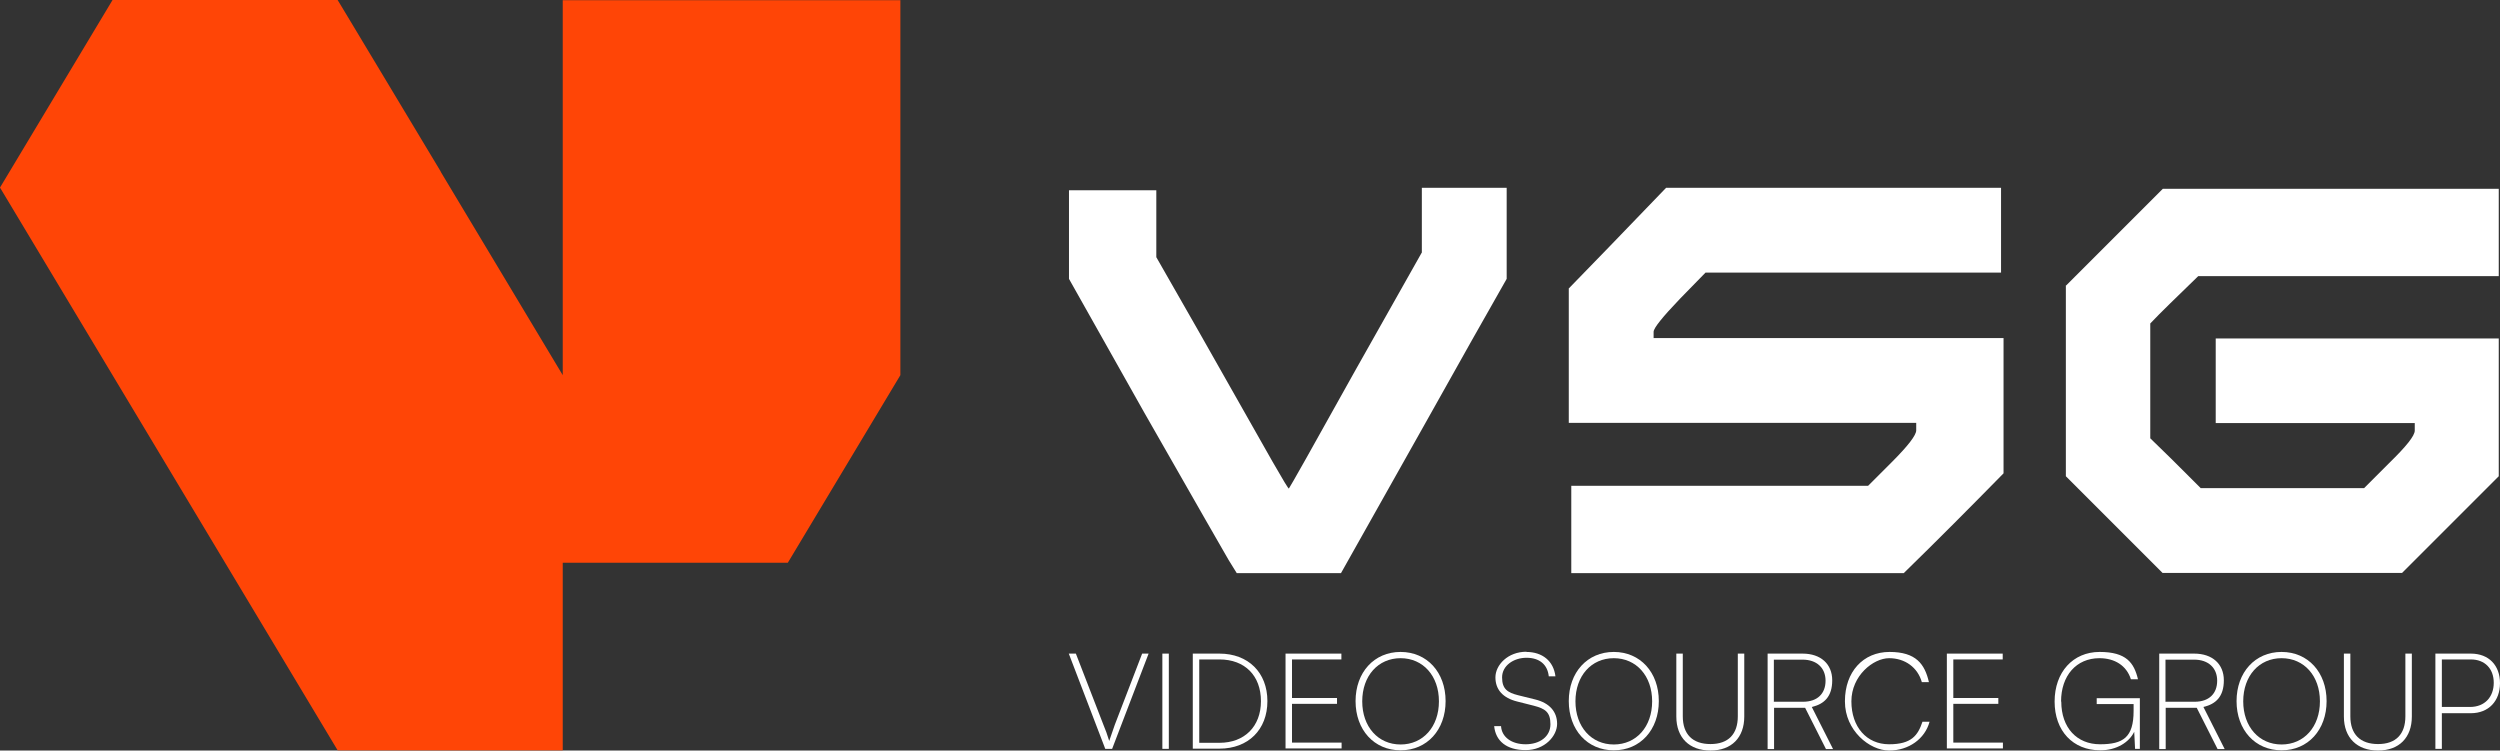 <svg xmlns="http://www.w3.org/2000/svg" id="Capa_2" data-name="Capa 2" viewBox="0 0 1199.5 360.1"><rect x="0" y="0" width="1199.5" height="360.1" fill="#333333" stroke="none"/><defs><style>      .cls-1 {        fill: #ff4506;      }      .cls-2 {        fill: #fff;      }    </style></defs><g id="Capa_2-2" data-name="Capa 2"><g id="Capa_1-2" data-name="Capa 1-2"><g><g><path class="cls-2" d="M512.9,313.6h3.3l13.2,34.1c1,2.4,1.9,4.8,2.8,7.8,1-3,2.2-6.4,2.7-7.8l13.1-34.1h3.1l-17.5,45.7h-3.3l-17.5-45.7h.1Z"></path><path class="cls-2" d="M560.8,359.3h-3.1v-45.7h3.1v45.7Z"></path><path class="cls-2" d="M572.3,359.3v-45.7h12.8c13.8,0,23,9.1,23,22.8s-9.2,22.8-23,22.8h-12.8v.1ZM575.4,316.4v40h9.7c12,0,19.9-7.8,19.9-20s-7.7-20-19.9-20h-9.7Z"></path><path class="cls-2" d="M616.8,359.3v-45.7h26.8v2.8h-23.7v18.5h21.6v2.8h-21.6v18.6h23.8v2.8h-26.9v.2Z"></path><path class="cls-2" d="M672,360c-12.7,0-21.6-9.8-21.6-23.6s8.9-23.6,21.6-23.6,21.6,9.8,21.6,23.6-8.9,23.6-21.6,23.6ZM672,315.8c-10.8,0-18.4,8.5-18.4,20.7s7.6,20.7,18.4,20.7,18.4-8.5,18.4-20.7-7.6-20.7-18.4-20.7Z"></path><path class="cls-2" d="M732.3,312.8c7.8,0,13.1,4.4,14,11.7h-3.2c-.6-5.7-4.5-8.9-10.7-8.9s-11.7,3.8-11.7,9.4,2.6,7.3,7.8,8.6l8.1,2c6.9,1.7,10.5,5.9,10.5,11.7s-5.9,12.6-15.1,12.6-14.4-4.4-15.1-11.5h3.3c.3,5.2,5,8.7,11.8,8.7s11.9-3.7,11.9-9.6-2.6-7.5-8-8.9l-7.9-2c-6.9-1.7-10.5-5.7-10.5-11.6s5.9-12.3,14.9-12.3h0l-.1.1Z"></path><path class="cls-2" d="M774.3,360c-12.7,0-21.6-9.8-21.6-23.6s8.9-23.6,21.6-23.6,21.6,9.8,21.6,23.6-8.9,23.6-21.6,23.6ZM774.3,315.8c-10.8,0-18.4,8.5-18.4,20.7s7.6,20.7,18.4,20.7,18.4-8.5,18.4-20.7-7.6-20.7-18.4-20.7Z"></path><path class="cls-2" d="M804.3,313.6h3.1v30.1c0,8.6,4.7,13.3,13.3,13.3s13.1-4.8,13.1-13.3v-30.1h3.1v30.2c0,10.1-6.1,16.3-16.2,16.3s-16.4-6.1-16.4-16.3v-30.2Z"></path><path class="cls-2" d="M848.1,359.3v-45.7h16.8c8.7,0,14.2,5,14.2,12.8s-3.8,11.4-9.8,12.8l10.2,20.2h-3.4l-10-19.8h-14.9v19.8h-3.1v-.1ZM851.2,336.7h13.9c6.9,0,10.8-3.9,10.8-10.1s-4.3-10.1-11-10.1h-13.8v20.3h0l.1-.1Z"></path><path class="cls-2" d="M885.2,336.4c0-14,8.7-23.6,21.4-23.6s16.9,5.8,18.9,14.5h-3.4c-2-7.1-8.1-11.5-15.7-11.5s-18.1,8.4-18.1,20.7,7.3,20.6,18.1,20.6,13.8-4.3,16-10.8h3.4c-2.2,8.2-10,13.8-19.4,13.8s-21.2-9.6-21.2-23.5h0v-.2Z"></path><path class="cls-2" d="M934.1,359.3v-45.7h26.8v2.8h-23.7v18.5h21.6v2.8h-21.6v18.6h23.8v2.8h-26.9v.2Z"></path><path class="cls-2" d="M989,336.6c0,12.6,7.5,20.5,18.6,20.5s16.1-3.3,16.1-16v-3.3h-17.7v-2.8h20.7v24.3h-2.3l-.4-8.2c-2.4,5-8.4,8.9-16.3,8.9-13.1,0-21.9-9.3-21.9-23.4s8.8-23.8,21.6-23.8,16.5,5.2,18.4,13.1h-3.4c-2.1-6.6-7.8-10.1-15.1-10.1-11.1,0-18.4,8.4-18.4,20.8h.1Z"></path><path class="cls-2" d="M1036,359.3v-45.7h16.8c8.7,0,14.2,5,14.2,12.8s-3.8,11.4-9.8,12.8l10.2,20.2h-3.4l-10-19.8h-14.9v19.8h-3.1v-.1ZM1039.1,336.7h13.9c6.9,0,10.8-3.9,10.8-10.1s-4.3-10.1-11-10.1h-13.8v20.3h0l.1-.1Z"></path><path class="cls-2" d="M1094.7,360c-12.7,0-21.6-9.8-21.6-23.6s8.9-23.6,21.6-23.6,21.6,9.8,21.6,23.6-8.9,23.6-21.6,23.6ZM1094.7,315.8c-10.8,0-18.4,8.5-18.4,20.7s7.6,20.7,18.4,20.7,18.4-8.5,18.4-20.7-7.6-20.7-18.4-20.7Z"></path><path class="cls-2" d="M1124.6,313.6h3.1v30.1c0,8.6,4.7,13.3,13.3,13.3s13.1-4.8,13.1-13.3v-30.1h3.1v30.2c0,10.1-6.1,16.3-16.2,16.3s-16.4-6.1-16.4-16.3v-30.2h0Z"></path><path class="cls-2" d="M1171.6,342.1v17.2h-3.1v-45.7h17c8.7,0,14,5.7,14,14.2s-5.4,14.4-14,14.4h-14l.1-.1ZM1171.6,316.4v22.8h13.5c7.1,0,11.4-4.8,11.4-11.6s-4.3-11.2-11-11.2h-13.9Z"></path></g><g><path class="cls-2" d="M682.2,121.2v-31.1h40.7v43.7c-9,15.8-22.3,39.3-39.9,70.8-17.7,31.4-30.9,54.9-39.6,70.4h-50l-3.9-6.3c-1.8-3-15.2-26.5-40.4-70.6l-36.2-64.3v-42.5h41.9v32.1l20,35c18.8,33.1,30.7,54.1,35.7,63,5.1,8.9,7.7,13.2,7.9,13,.4-.4,11.1-19.3,32-56.9l31.7-56.2h0l.1-.1Z"></path><path class="cls-2" d="M752.8,138.3c10.3-10.6,25.9-26.6,46.6-48.2h160.7v40.7h-141.8l-12.3,12.6c-8.4,8.8-12.6,14-12.6,15.8v3h167.9v64.9c-15.8,16.1-31.7,32.1-47.9,47.9h-159.5v-41.9h142.4l11.4-11.4c7.8-7.8,11.7-12.9,11.7-15.2v-3.6h-166.7v-64.6h.1Z"></path><path class="cls-2" d="M991.3,137l46.4-46.4h161.2v41.9h-144.2c-10.3,10-18.1,17.5-23,22.7v55.1c5.4,5.2,13.5,13.1,24.2,23.9h78.4l12-12c8.2-8,12.3-13.1,12.3-15.6v-3.6h-95.5v-40.6h135.8v66.1l-46.4,46.4h-114.9l-46.4-46.4v-91.6h0l.1.1Z"></path></g><path class="cls-1" d="M431.9.1h-161.9v179.9h0l-54-90h0l-4.5-7.5s-.1-.2-.1-.3L166.7,7.8l-4.7-7.8H54L0,90h0l54,90h0l54,90h0l54,90h108v-90h108l27-45,27-45v-89.9h0V.1h-.1Z"></path></g></g></g></svg>